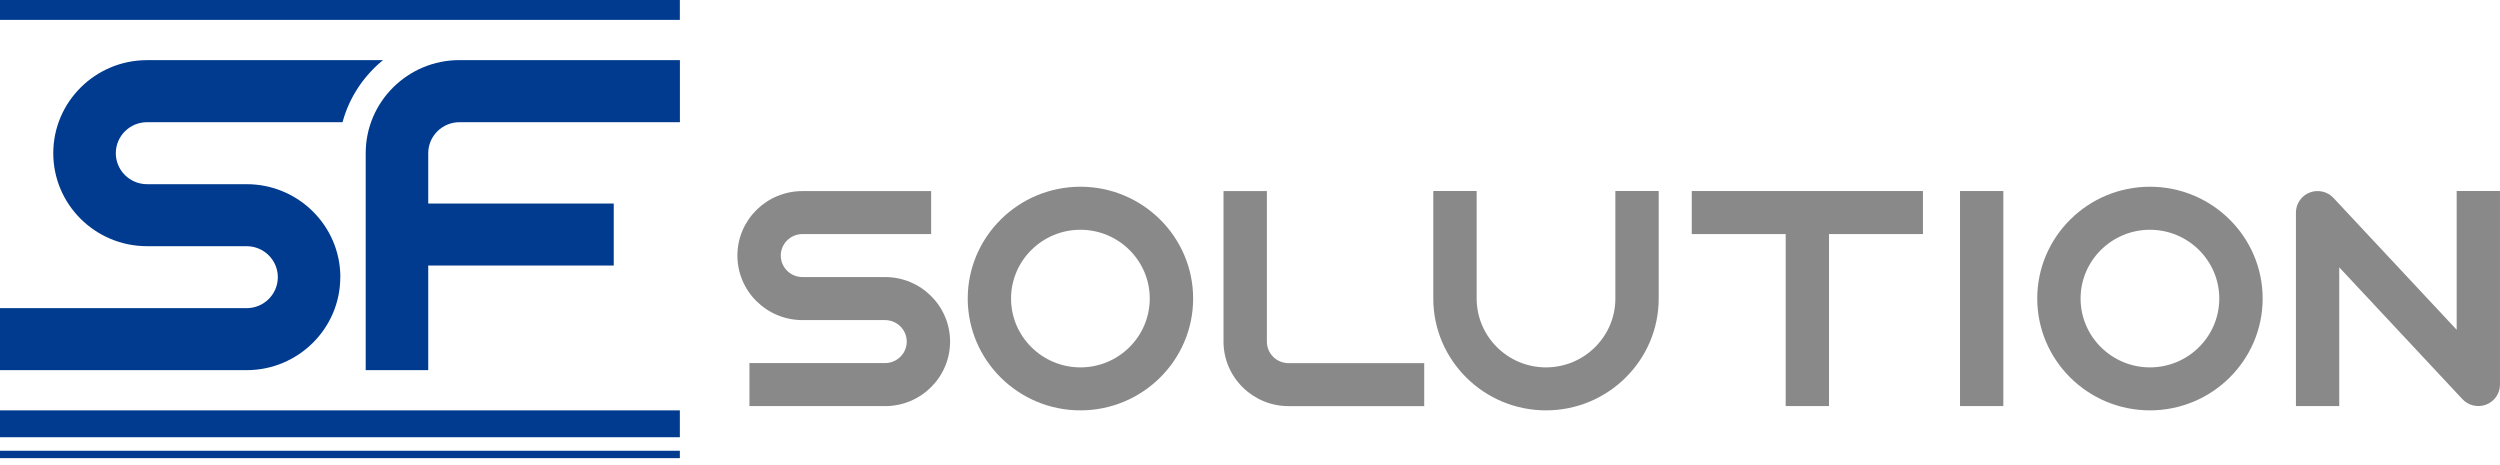 <svg width="129" height="24" viewBox="0 0 129 24" fill="none" xmlns="http://www.w3.org/2000/svg">
<g clip-path="url(#clip0_14001_5769)">
<path d="M45.67 20.954H38.671V18.735H45.67C46.286 18.735 46.788 18.237 46.788 17.626C46.788 17.016 46.286 16.517 45.67 16.517H41.406C39.557 16.517 38.05 15.025 38.05 13.187C38.05 11.35 39.554 9.86 41.406 9.86H48.047V12.078H41.406C40.791 12.078 40.288 12.577 40.288 13.187C40.288 13.798 40.791 14.296 41.406 14.296H45.67C47.52 14.296 49.024 15.789 49.024 17.626C49.024 19.464 47.52 20.956 45.67 20.956V20.954Z" fill="#898989"/>
<path d="M55.75 21.175C52.543 21.175 49.935 18.587 49.935 15.405C49.935 12.223 52.543 9.635 55.75 9.635C58.957 9.635 61.566 12.223 61.566 15.405C61.566 18.587 58.957 21.175 55.75 21.175ZM55.75 11.856C53.777 11.856 52.17 13.45 52.17 15.405C52.17 17.361 53.777 18.957 55.75 18.957C57.724 18.957 59.327 17.363 59.327 15.405C59.327 13.447 57.721 11.856 55.75 11.856Z" fill="#898989"/>
<path d="M110.938 21.175C107.73 21.175 105.122 18.587 105.122 15.405C105.122 12.223 107.73 9.635 110.938 9.635C114.145 9.635 116.753 12.223 116.753 15.405C116.753 18.587 114.145 21.175 110.938 21.175ZM110.938 11.856C108.964 11.856 107.358 13.45 107.358 15.405C107.358 17.361 108.964 18.957 110.938 18.957C112.911 18.957 114.515 17.363 114.515 15.405C114.515 13.447 112.908 11.856 110.938 11.856Z" fill="#898989"/>
<path d="M83.353 9.857V15.405C83.353 17.363 81.747 18.957 79.773 18.957C77.8 18.957 76.196 17.363 76.196 15.405V9.857H73.958V15.405C73.958 18.587 76.566 21.175 79.773 21.175C82.981 21.175 85.589 18.587 85.589 15.405V9.857H83.353Z" fill="#898989"/>
<path d="M65.371 17.626V9.86H63.133V17.626C63.133 19.461 64.64 20.956 66.489 20.956H73.489V18.738H66.489C65.871 18.738 65.371 18.24 65.371 17.629V17.626Z" fill="#898989"/>
<path d="M126.764 9.857V17.016L120.407 10.213C120.095 9.879 119.607 9.77 119.179 9.934C118.751 10.101 118.47 10.512 118.47 10.966V20.953H120.705V13.795L127.062 20.598C127.374 20.932 127.862 21.041 128.29 20.877C128.718 20.71 128.999 20.302 128.999 19.845V9.857H126.764Z" fill="#898989"/>
<path d="M103.372 9.857H101.137V20.953H103.372V9.857Z" fill="#898989"/>
<path d="M94.377 12.078H99.224V9.857H87.295V12.078H92.142V20.953H94.377V12.078Z" fill="#898989"/>
<path d="M23.709 3.101C21.04 3.101 18.87 5.254 18.87 7.902V19.1H22.097V13.702H31.669V10.504H22.097V7.905C22.097 7.023 22.82 6.305 23.709 6.305H35.083V3.104H23.709V3.101Z" fill="#003B90"/>
<path d="M17.562 14.302C17.562 11.656 15.393 9.504 12.727 9.504H7.587C6.699 9.504 5.976 8.787 5.976 7.905C5.976 7.023 6.699 6.305 7.587 6.305H17.675C18.018 5.032 18.763 3.918 19.762 3.104H7.585C4.918 3.104 2.749 5.257 2.749 7.905C2.749 10.553 4.918 12.703 7.585 12.703H12.724C13.613 12.703 14.336 13.42 14.336 14.302C14.336 15.184 13.613 15.901 12.724 15.901H0V19.1H12.724C15.39 19.1 17.559 16.947 17.559 14.299L17.562 14.302Z" fill="#003B90"/>
<path d="M35.08 -0.36H0V1.026H35.08V-0.36Z" fill="#003B90"/>
<path d="M35.08 21.175H0V22.561H35.08V21.175Z" fill="#003B90"/>
<path d="M35.08 23.259H0V23.64H35.08V23.259Z" fill="#003B90"/>
</g>
<defs>
<clipPath id="clip0_14001_5769">
<rect width="129" height="24" fill="white"/>
</clipPath>
</defs>
</svg>
